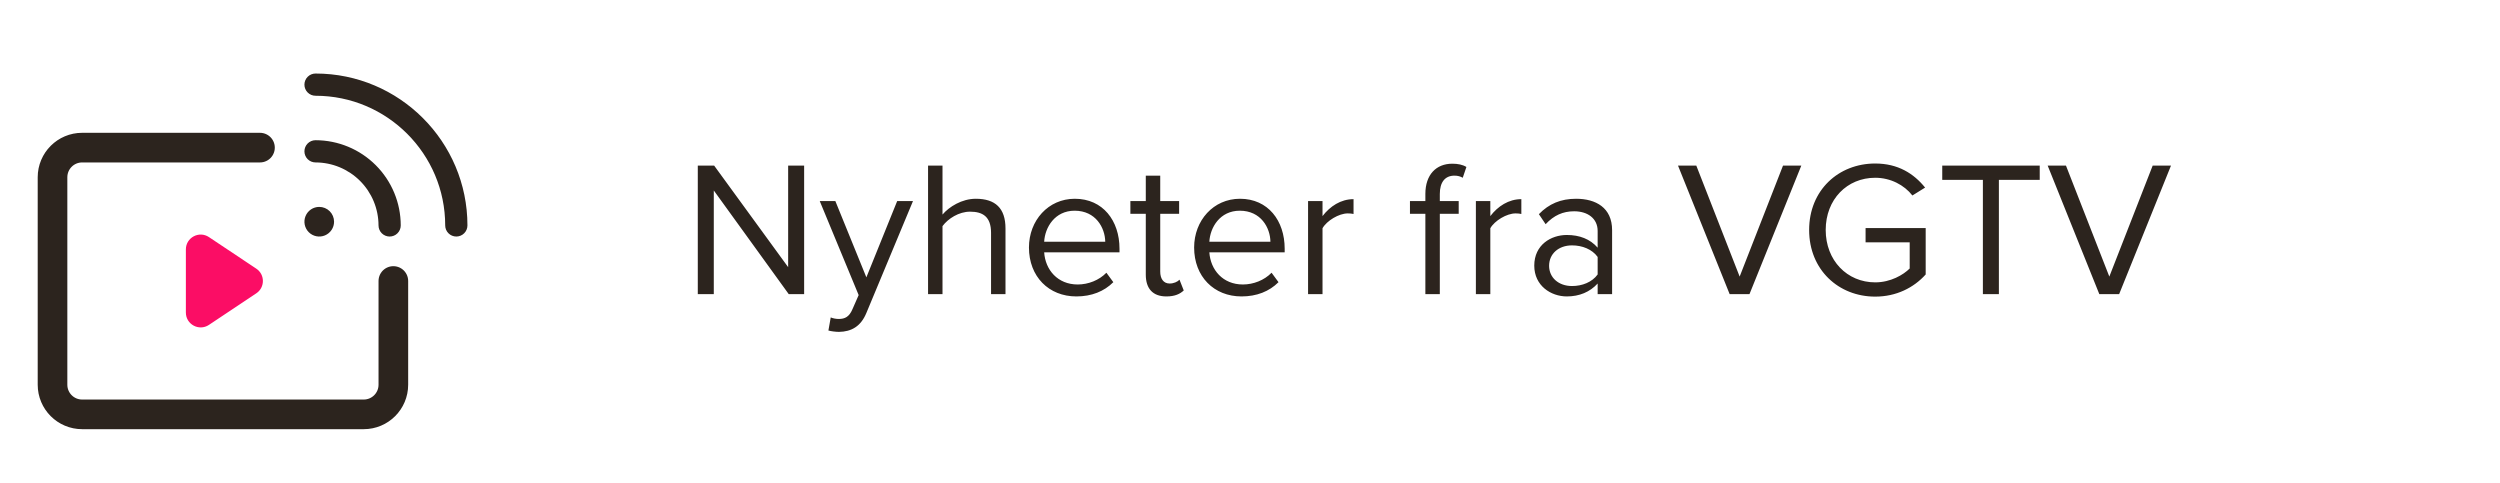 <svg width="238" height="46" viewBox="0 0 238 46" fill="none" xmlns="http://www.w3.org/2000/svg">
<path d="M44.5 21.46C44.5 21.741 44.388 22.01 44.19 22.208C43.991 22.407 43.722 22.518 43.441 22.518C43.161 22.518 42.892 22.407 42.693 22.208C42.495 22.01 42.383 21.741 42.383 21.46C42.383 14.653 36.846 9.116 30.04 9.116C29.759 9.116 29.49 9.005 29.291 8.806C29.093 8.608 28.981 8.339 28.981 8.058C28.981 7.777 29.093 7.508 29.291 7.31C29.49 7.111 29.759 7 30.04 7C38.013 7 44.5 13.487 44.5 21.46ZM30.04 13.348C29.759 13.348 29.49 13.46 29.291 13.658C29.093 13.857 28.981 14.126 28.981 14.406C28.981 14.687 29.093 14.956 29.291 15.155C29.49 15.353 29.759 15.464 30.04 15.464C31.629 15.466 33.153 16.098 34.277 17.222C35.401 18.346 36.033 19.87 36.035 21.46C36.035 21.741 36.147 22.01 36.345 22.208C36.544 22.407 36.813 22.518 37.093 22.518C37.374 22.518 37.643 22.407 37.841 22.208C38.04 22.01 38.151 21.741 38.151 21.46C38.149 19.309 37.294 17.247 35.773 15.727C34.252 14.206 32.19 13.351 30.04 13.348ZM30.392 19.697C30.113 19.697 29.84 19.779 29.608 19.934C29.376 20.089 29.196 20.31 29.089 20.567C28.982 20.825 28.954 21.109 29.009 21.383C29.063 21.656 29.197 21.908 29.395 22.105C29.592 22.302 29.843 22.437 30.117 22.491C30.391 22.546 30.674 22.517 30.932 22.411C31.19 22.304 31.41 22.123 31.565 21.891C31.72 21.659 31.803 21.386 31.803 21.107C31.803 20.733 31.654 20.374 31.39 20.11C31.125 19.845 30.766 19.697 30.392 19.697Z" fill="#2C241E"/>
<path d="M24.399 27.924C25.237 27.366 25.237 26.135 24.399 25.577L19.889 22.57C18.951 21.945 17.695 22.617 17.695 23.743V29.757C17.695 30.884 18.951 31.556 19.889 30.931L24.399 27.924Z" fill="#FB0D65"/>
<path d="M24.75 14.054H7.821C6.263 14.054 5 15.317 5 16.875V36.626C5 38.184 6.263 39.447 7.821 39.447H34.626C36.184 39.447 37.447 38.184 37.447 36.626V26.75" stroke="#2C241E" stroke-width="2.821" stroke-linecap="round"/>
<path d="M76.554 28H75.087L67.953 18.133V28H66.43V15.768H67.989L75.032 25.433V15.768H76.554V28ZM78.865 31.466L79.085 30.219C79.287 30.311 79.617 30.366 79.837 30.366C80.442 30.366 80.846 30.164 81.157 29.43L81.744 28.092L78.04 19.142H79.525L82.478 26.404L85.412 19.142H86.916L82.478 29.797C81.946 31.081 81.047 31.576 79.874 31.595C79.58 31.595 79.122 31.54 78.865 31.466ZM95.723 28H94.348V22.168C94.348 20.609 93.541 20.151 92.349 20.151C91.285 20.151 90.258 20.811 89.726 21.526V28H88.351V15.768H89.726V20.426C90.35 19.692 91.56 18.922 92.899 18.922C94.751 18.922 95.723 19.82 95.723 21.746V28ZM97.956 23.562C97.956 20.994 99.79 18.922 102.321 18.922C104.999 18.922 106.576 21.013 106.576 23.672V24.02H99.405C99.515 25.689 100.689 27.083 102.596 27.083C103.605 27.083 104.632 26.68 105.329 25.964L105.989 26.863C105.109 27.743 103.917 28.22 102.468 28.22C99.845 28.22 97.956 26.331 97.956 23.562ZM102.303 20.059C100.414 20.059 99.478 21.654 99.405 23.012H105.219C105.2 21.691 104.32 20.059 102.303 20.059ZM111.041 28.22C109.739 28.22 109.079 27.468 109.079 26.148V20.352H107.612V19.142H109.079V16.721H110.454V19.142H112.252V20.352H110.454V25.854C110.454 26.515 110.748 26.991 111.353 26.991C111.738 26.991 112.105 26.826 112.288 26.625L112.692 27.651C112.343 27.982 111.848 28.22 111.041 28.22ZM113.681 23.562C113.681 20.994 115.515 18.922 118.046 18.922C120.723 18.922 122.301 21.013 122.301 23.672V24.02H115.13C115.24 25.689 116.414 27.083 118.321 27.083C119.33 27.083 120.357 26.68 121.054 25.964L121.714 26.863C120.833 27.743 119.641 28.22 118.193 28.22C115.57 28.22 113.681 26.331 113.681 23.562ZM118.028 20.059C116.139 20.059 115.203 21.654 115.13 23.012H120.944C120.925 21.691 120.045 20.059 118.028 20.059ZM125.904 28H124.528V19.142H125.904V20.573C126.619 19.637 127.646 18.959 128.857 18.959V20.371C128.692 20.334 128.527 20.316 128.306 20.316C127.463 20.316 126.307 21.013 125.904 21.728V28ZM138.868 20.352H137.071V28H135.695V20.352H134.228V19.142H135.695V18.463C135.695 16.629 136.722 15.584 138.263 15.584C138.776 15.584 139.253 15.676 139.602 15.896L139.253 16.923C139.033 16.794 138.776 16.721 138.465 16.721C137.566 16.721 137.071 17.345 137.071 18.463V19.142H138.868V20.352ZM141.879 28H140.504V19.142H141.879V20.573C142.595 19.637 143.622 18.959 144.832 18.959V20.371C144.667 20.334 144.502 20.316 144.282 20.316C143.438 20.316 142.283 21.013 141.879 21.728V28ZM153.472 28H152.096V26.991C151.362 27.798 150.354 28.22 149.162 28.22C147.658 28.22 146.062 27.211 146.062 25.286C146.062 23.305 147.658 22.37 149.162 22.37C150.372 22.37 151.381 22.755 152.096 23.58V21.985C152.096 20.793 151.142 20.114 149.859 20.114C148.795 20.114 147.933 20.499 147.144 21.343L146.502 20.389C147.456 19.399 148.593 18.922 150.042 18.922C151.913 18.922 153.472 19.765 153.472 21.911V28ZM152.096 26.129V24.46C151.564 23.727 150.629 23.36 149.657 23.36C148.373 23.36 147.474 24.167 147.474 25.304C147.474 26.423 148.373 27.23 149.657 27.23C150.629 27.23 151.564 26.863 152.096 26.129ZM166.551 28H164.662L159.747 15.768H161.489L165.615 26.331L169.742 15.768H171.484L166.551 28ZM172.23 21.893C172.23 18.097 175.036 15.566 178.52 15.566C180.684 15.566 182.188 16.519 183.27 17.858L182.06 18.61C181.29 17.62 179.987 16.923 178.52 16.923C175.843 16.923 173.807 18.977 173.807 21.893C173.807 24.791 175.843 26.881 178.52 26.881C179.987 26.881 181.198 26.166 181.803 25.561V23.067H177.603V21.709H183.325V26.129C182.188 27.395 180.519 28.238 178.52 28.238C175.036 28.238 172.23 25.689 172.23 21.893ZM190.294 28H188.771V17.125H184.902V15.768H194.182V17.125H190.294V28ZM201.743 28H199.854L194.939 15.768H196.681L200.808 26.331L204.934 15.768H206.677L201.743 28Z" fill="#2C241E"/>
</svg>
